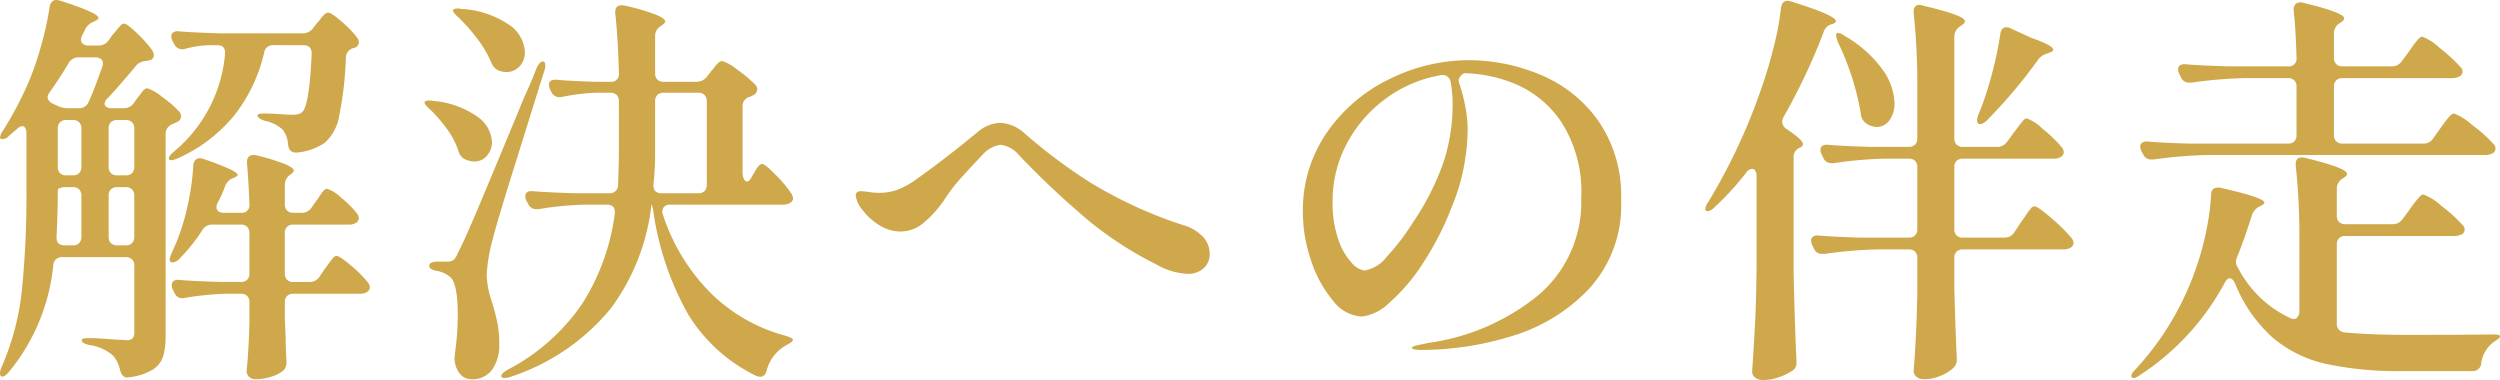 <svg xmlns="http://www.w3.org/2000/svg" width="153.601" height="23.35" viewBox="0 0 153.601 23.35"><path d="M-70.675-18.4a.742.742,0,0,0,.65-.325l.25-.35a3.626,3.626,0,0,0,.25-.288,3.628,3.628,0,0,1,.25-.287.288.288,0,0,1,.2-.1q.175,0,.787.587a7.576,7.576,0,0,1,.963,1.088.622.622,0,0,1,.075.275.3.3,0,0,1-.25.3l-.225.05a.835.835,0,0,0-.625.3q-1.125,1.35-1.725,1.975a.549.549,0,0,0-.2.35.226.226,0,0,0,.125.2.625.625,0,0,0,.325.075h.725a.718.718,0,0,0,.625-.325l.2-.275q.1-.125.287-.375t.338-.25a2.656,2.656,0,0,1,.888.513,6.63,6.63,0,0,1,1.087.938.43.43,0,0,1,.1.275.416.416,0,0,1-.2.325l-.325.15a.641.641,0,0,0-.425.6v12.4a4.394,4.394,0,0,1-.15,1.263A1.516,1.516,0,0,1-67.3,1.5a3.547,3.547,0,0,1-1.425.475l-.15.025q-.325,0-.45-.475A2.026,2.026,0,0,0-69.75.65,2.8,2.8,0,0,0-71.2,0q-.475-.1-.475-.3,0-.125.375-.125.4,0,.788.025t.688.05l.875.05a.533.533,0,0,0,.4-.112.634.634,0,0,0,.1-.412v-4.05a.524.524,0,0,0-.138-.388.524.524,0,0,0-.387-.137H-72.85a.516.516,0,0,0-.575.475A12.182,12.182,0,0,1-76.15,1.65q-.35.4-.5.25a.2.2,0,0,1-.05-.15,1,1,0,0,1,.1-.4,15.867,15.867,0,0,0,1.25-4.775A58.125,58.125,0,0,0-75.075-9.5v-3.45q0-.5-.275-.5a.552.552,0,0,0-.25.125q-.025.025-.55.475a.576.576,0,0,1-.4.2q-.15,0-.15-.125a1.186,1.186,0,0,1,.2-.425,22.143,22.143,0,0,0,1.525-2.875,18,18,0,0,0,.8-2.312,18.844,18.844,0,0,0,.525-2.388q.075-.425.425-.425a1.5,1.5,0,0,1,.25.05q2.325.75,2.325,1.05,0,.1-.225.2l-.1.05a.934.934,0,0,0-.5.475l-.175.35a.59.59,0,0,0-.075.25.333.333,0,0,0,.125.275.547.547,0,0,0,.35.1Zm12.55-.75a.806.806,0,0,0,.65-.3l.25-.325A2.871,2.871,0,0,0-57-20.05a1.549,1.549,0,0,1,.263-.288.353.353,0,0,1,.212-.087q.175,0,.813.55a6.135,6.135,0,0,1,.963,1,.43.43,0,0,1,.1.275.37.37,0,0,1-.225.325l-.1.025a.628.628,0,0,0-.475.6,21.35,21.35,0,0,1-.413,3.575,2.813,2.813,0,0,1-.888,1.65,3.683,3.683,0,0,1-1.7.6h-.075q-.425,0-.475-.5a1.663,1.663,0,0,0-.325-.9,2.256,2.256,0,0,0-1.1-.55q-.45-.15-.45-.325,0-.125.375-.125.475,0,1.175.05a5.1,5.1,0,0,0,.55.025,1.685,1.685,0,0,0,.413-.037.526.526,0,0,0,.237-.137q.425-.4.575-3.525v-.05q0-.525-.5-.525H-59.9a.535.535,0,0,0-.575.475,9.746,9.746,0,0,1-1.85,3.862,9.464,9.464,0,0,1-3.45,2.613,1.231,1.231,0,0,1-.362.113.187.187,0,0,1-.187-.062v-.05q0-.15.3-.4a8.789,8.789,0,0,0,3.15-6v-.1q0-.45-.475-.45h-.525a6.246,6.246,0,0,0-1.45.225.65.65,0,0,1-.2.025A.529.529,0,0,1-66-18.5l-.1-.175a.666.666,0,0,1-.075-.3.275.275,0,0,1,.125-.237.5.5,0,0,1,.35-.062q.85.075,2.575.125Zm-15,4.475a1.5,1.5,0,0,0,.625.125h.65a.61.61,0,0,0,.6-.4q.3-.625.825-2.125a.794.794,0,0,0,.05-.225.333.333,0,0,0-.125-.275.547.547,0,0,0-.35-.1h-1.025a.7.7,0,0,0-.625.375q-.35.625-1.15,1.775a.55.55,0,0,0-.125.3q0,.225.325.4ZM-71.7-13.3a.524.524,0,0,0-.138-.387.524.524,0,0,0-.387-.138h-.4a.524.524,0,0,0-.387.138.524.524,0,0,0-.138.387v2.35a.524.524,0,0,0,.138.388.524.524,0,0,0,.387.137h.4a.524.524,0,0,0,.387-.137.524.524,0,0,0,.138-.388Zm2.725,2.875a.524.524,0,0,0,.387-.137.524.524,0,0,0,.138-.388V-13.3a.524.524,0,0,0-.138-.387.524.524,0,0,0-.387-.138H-69.5a.524.524,0,0,0-.387.138.524.524,0,0,0-.138.387v2.35a.524.524,0,0,0,.138.388.524.524,0,0,0,.387.137Zm10.8,2.3a.718.718,0,0,0,.625-.325l.275-.4q.1-.125.238-.337A1.979,1.979,0,0,1-56.8-9.5a.288.288,0,0,1,.2-.1,2.193,2.193,0,0,1,.862.55,6.091,6.091,0,0,1,.962.95.55.55,0,0,1,.125.3.358.358,0,0,1-.15.275.756.756,0,0,1-.45.125h-3.425a.524.524,0,0,0-.388.137.524.524,0,0,0-.137.388V-4.4a.524.524,0,0,0,.137.388.524.524,0,0,0,.388.138h1a.705.705,0,0,0,.625-.35l.3-.45q.1-.125.263-.35t.263-.338a.277.277,0,0,1,.2-.113q.2,0,.9.6A7.313,7.313,0,0,1-54.1-3.85a.55.55,0,0,1,.125.3.358.358,0,0,1-.15.275.756.756,0,0,1-.45.125h-4.1a.524.524,0,0,0-.388.138.524.524,0,0,0-.137.388v1l.05,1.2q0,.525.05,1.375V1.1a.649.649,0,0,1-.2.475,2.249,2.249,0,0,1-.75.375,3.064,3.064,0,0,1-.925.15.575.575,0,0,1-.425-.15.48.48,0,0,1-.15-.35q.125-1.125.175-3V-2.625a.524.524,0,0,0-.137-.388A.524.524,0,0,0-61.9-3.15h-1.025a18.954,18.954,0,0,0-2.4.25.554.554,0,0,1-.175.025.5.5,0,0,1-.475-.325l-.1-.2a.666.666,0,0,1-.075-.3.275.275,0,0,1,.125-.238A.5.5,0,0,1-65.675-4q.85.075,2.575.125h1.2a.524.524,0,0,0,.388-.138.524.524,0,0,0,.137-.388V-6.875a.524.524,0,0,0-.137-.388A.524.524,0,0,0-61.9-7.4h-1.75a.67.67,0,0,0-.625.35,10.74,10.74,0,0,1-1.4,1.75.631.631,0,0,1-.425.225.155.155,0,0,1-.175-.175,1.371,1.371,0,0,1,.125-.4l.325-.75a13.246,13.246,0,0,0,.675-2.275,14.891,14.891,0,0,0,.325-2.35q.05-.45.4-.45a.823.823,0,0,1,.25.05,16.818,16.818,0,0,1,1.613.625q.463.225.463.35,0,.075-.225.175l-.075.025a.831.831,0,0,0-.475.5,6.6,6.6,0,0,1-.45,1,.622.622,0,0,0-.075.275q0,.35.475.35H-61.9a.464.464,0,0,0,.525-.525q-.05-1.4-.15-2.525v-.05q0-.45.4-.45a.65.65,0,0,1,.2.025,12.363,12.363,0,0,1,1.775.55q.5.225.5.375,0,.1-.175.225l-.025.025a.745.745,0,0,0-.35.625v1.2a.524.524,0,0,0,.137.388.524.524,0,0,0,.388.137ZM-73.225-6.6q0,.475.5.475h.5a.524.524,0,0,0,.387-.138A.524.524,0,0,0-71.7-6.65V-9.175a.524.524,0,0,0-.138-.388.524.524,0,0,0-.387-.137h-.4q-.525,0-.525.2,0,1.325-.075,2.825ZM-69.5-9.7a.524.524,0,0,0-.387.137.524.524,0,0,0-.138.388V-6.65a.524.524,0,0,0,.138.387.524.524,0,0,0,.387.138h.525a.524.524,0,0,0,.387-.138.524.524,0,0,0,.138-.387V-9.175a.524.524,0,0,0-.138-.388.524.524,0,0,0-.387-.137Zm38.425-.925a.987.987,0,0,0,.075.412q.075.163.2.163t.225-.175q.075-.125.225-.387A2.334,2.334,0,0,1-30.087-11a.306.306,0,0,1,.213-.125q.175,0,.837.675a7.41,7.41,0,0,1,.962,1.15.768.768,0,0,1,.1.3.341.341,0,0,1-.15.25.832.832,0,0,1-.45.125h-6.95a.473.473,0,0,0-.4.163.481.481,0,0,0-.05.438A12.119,12.119,0,0,0-33.1-3.263,10.274,10.274,0,0,0-28.45-.575q.475.15.475.25a.377.377,0,0,1-.187.2q-.163.1-.212.125A2.519,2.519,0,0,0-29.6,1.575q-.1.375-.4.375a.622.622,0,0,1-.275-.075,9.988,9.988,0,0,1-4.137-3.75A18.016,18.016,0,0,1-36.55-8.15a4.5,4.5,0,0,0-.1-.475h-.025a13.109,13.109,0,0,1-2.487,6.363A13.306,13.306,0,0,1-45.325,1.95a1.234,1.234,0,0,1-.375.075.225.225,0,0,1-.2-.075V1.9q0-.15.375-.375a12.532,12.532,0,0,0,4.613-4.088,13.634,13.634,0,0,0,1.987-5.513v-.1q0-.45-.5-.45H-40.7a20.229,20.229,0,0,0-2.9.275h-.15a.514.514,0,0,1-.5-.325l-.1-.175a.622.622,0,0,1-.075-.275q0-.375.5-.325.85.075,2.575.125h2.075a.5.5,0,0,0,.55-.5q.05-1.35.05-2.05v-3.1a.524.524,0,0,0-.138-.387A.524.524,0,0,0-39.2-15.5h-.9a12.774,12.774,0,0,0-2.05.25l-.15.025a.563.563,0,0,1-.525-.325l-.075-.15a.958.958,0,0,1-.075-.3q0-.325.475-.3.75.075,2.325.125h.975a.464.464,0,0,0,.525-.525q-.05-2.1-.225-3.7v-.05q0-.425.4-.425a.65.65,0,0,1,.2.025,13.1,13.1,0,0,1,1.925.563q.55.238.55.413,0,.075-.2.225l-.075.05a.705.705,0,0,0-.35.625V-16.7a.524.524,0,0,0,.137.388.524.524,0,0,0,.388.137h2a.806.806,0,0,0,.65-.3l.25-.325a2.871,2.871,0,0,0,.225-.275,1.549,1.549,0,0,1,.263-.288.353.353,0,0,1,.213-.087,2.8,2.8,0,0,1,.912.525,7.792,7.792,0,0,1,1.137.95.43.43,0,0,1,.1.275.416.416,0,0,1-.2.325l-.25.125a.574.574,0,0,0-.45.575ZM-48.55-20.15a1.559,1.559,0,0,1-.263-.275q-.088-.125-.037-.175a.345.345,0,0,1,.25-.075,1.052,1.052,0,0,1,.25.025,5.748,5.748,0,0,1,2.95.988A2.149,2.149,0,0,1-44.45-18a1.236,1.236,0,0,1-.325.875,1.077,1.077,0,0,1-.825.35,1.346,1.346,0,0,1-.425-.075.828.828,0,0,1-.475-.475,6.833,6.833,0,0,0-.85-1.462A11.051,11.051,0,0,0-48.55-20.15ZM-50.325-4.875a.2.2,0,0,1,.138-.188.962.962,0,0,1,.388-.062h.55a.711.711,0,0,0,.4-.087,1.084,1.084,0,0,0,.275-.437q.35-.65,1.125-2.475t2.7-6.475q.175-.45.438-1.025t.563-1.35q.2-.45.4-.45.15,0,.15.225a.888.888,0,0,1-.05.325l-.55,1.75q-.2.65-1.3,4.162T-46.425-6.5A10.241,10.241,0,0,0-46.8-4.275a5.743,5.743,0,0,0,.325,1.625q.225.75.337,1.3a6.417,6.417,0,0,1,.112,1.275,2.6,2.6,0,0,1-.437,1.588,1.478,1.478,0,0,1-1.262.588.912.912,0,0,1-.613-.225,1.345,1.345,0,0,1-.387-.7,1.4,1.4,0,0,1-.05-.325l.025-.325a16.441,16.441,0,0,0,.175-2.375q0-2.05-.525-2.375a1.682,1.682,0,0,0-.725-.325,1.1,1.1,0,0,1-.388-.125A.23.23,0,0,1-50.325-4.875ZM-36.55-9.8q0,.475.5.475h2.25a.524.524,0,0,0,.388-.137.524.524,0,0,0,.137-.387v-5.125a.524.524,0,0,0-.137-.387A.524.524,0,0,0-33.8-15.5h-2.125a.524.524,0,0,0-.388.137.524.524,0,0,0-.137.387v3.1a17.791,17.791,0,0,1-.1,2ZM-50.3-14.5a1.559,1.559,0,0,1-.263-.275q-.088-.125-.037-.175a.345.345,0,0,1,.25-.075A1.052,1.052,0,0,1-50.1-15a5.489,5.489,0,0,1,2.737.975,2.014,2.014,0,0,1,.888,1.525,1.265,1.265,0,0,1-.312.875,1.011,1.011,0,0,1-.788.35A1.553,1.553,0,0,1-48.1-11.4a.764.764,0,0,1-.425-.5,4.756,4.756,0,0,0-.687-1.337A8.77,8.77,0,0,0-50.3-14.5ZM-3.75-4.375a4.255,4.255,0,0,1-1.9-.575A22.1,22.1,0,0,1-9.7-7.55a52.63,52.63,0,0,1-4.4-4.125,1.725,1.725,0,0,0-1.125-.625,1.754,1.754,0,0,0-1.075.575q-.625.65-1.288,1.387A10.244,10.244,0,0,0-18.6-9.05a6.841,6.841,0,0,1-1.437,1.612,2.21,2.21,0,0,1-1.313.463,2.464,2.464,0,0,1-1.362-.412,3.761,3.761,0,0,1-1.025-.95,1.655,1.655,0,0,1-.388-.863.24.24,0,0,1,.075-.175.306.306,0,0,1,.225-.075,4.074,4.074,0,0,1,.525.05,4.469,4.469,0,0,0,.625.05,3.414,3.414,0,0,0,1.037-.163,4.983,4.983,0,0,0,1.263-.687q1.825-1.3,3.725-2.875a2.281,2.281,0,0,1,1.4-.575,2.35,2.35,0,0,1,1.45.6,32.916,32.916,0,0,0,4.025,3.025,26.633,26.633,0,0,0,5.75,2.65,2.722,2.722,0,0,1,1.25.738,1.546,1.546,0,0,1,.4,1.037,1.166,1.166,0,0,1-.363.875A1.4,1.4,0,0,1-3.75-4.375ZM13.55-17.5a11.452,11.452,0,0,1,4.35.875,8.221,8.221,0,0,1,3.575,2.813A8.073,8.073,0,0,1,22.9-8.9a7.562,7.562,0,0,1-1.962,5.438A10.779,10.779,0,0,1,16.188-.55,18.827,18.827,0,0,1,10.675.3Q10.05.3,10.05.175q0-.1.45-.188t.525-.113A13.631,13.631,0,0,0,17.8-3.05a7.475,7.475,0,0,0,2.65-6,7.888,7.888,0,0,0-1.212-4.637,6.4,6.4,0,0,0-2.863-2.363,8.536,8.536,0,0,0-3.125-.65q-.425.275-.3.6a10.406,10.406,0,0,1,.375,1.425,7.654,7.654,0,0,1,.15,1.45,12.779,12.779,0,0,1-.212,2.15,11.823,11.823,0,0,1-.712,2.45,18.186,18.186,0,0,1-1.825,3.6A11.448,11.448,0,0,1,8.663-2.6a2.924,2.924,0,0,1-1.687.85,2.366,2.366,0,0,1-1.763-.963,7.318,7.318,0,0,1-1.35-2.45A9.119,9.119,0,0,1,3.35-8.15a8.373,8.373,0,0,1,1.487-4.925,9.918,9.918,0,0,1,3.85-3.275A10.99,10.99,0,0,1,13.55-17.5Zm-1,2.7a7.536,7.536,0,0,0-.125-1.375.5.5,0,0,0-.625-.4,7.911,7.911,0,0,0-3.363,1.438A8.1,8.1,0,0,0,6.05-12.375a7.463,7.463,0,0,0-.875,3.55,6.872,6.872,0,0,0,.35,2.338A3.911,3.911,0,0,0,6.35-5.05a1.3,1.3,0,0,0,.775.475,2.225,2.225,0,0,0,1.4-.875,13.837,13.837,0,0,0,1.6-2.1,15.9,15.9,0,0,0,1.862-3.675A11.306,11.306,0,0,0,12.55-14.8Zm18.675,4.425a.625.625,0,0,0-.075-.325.226.226,0,0,0-.2-.125.479.479,0,0,0-.375.25,17.27,17.27,0,0,1-1.95,2.125.619.619,0,0,1-.4.225q-.15,0-.15-.125a.793.793,0,0,1,.175-.425,36.278,36.278,0,0,0,3.325-7.15q.375-1.075.712-2.425a16.62,16.62,0,0,0,.438-2.375q.075-.425.4-.425a1.5,1.5,0,0,1,.25.05q2.725.85,2.725,1.2,0,.1-.2.175l-.1.025a.75.75,0,0,0-.475.525A37.4,37.4,0,0,1,32.875-14a.622.622,0,0,0-.075.275.571.571,0,0,0,.3.475q.975.65.975.9,0,.15-.2.225a.612.612,0,0,0-.375.6V-4.55q.05,2.725.175,5.5v.125a.537.537,0,0,1-.25.5,3.46,3.46,0,0,1-.825.4,2.942,2.942,0,0,1-.975.175A.757.757,0,0,1,31.138,2a.44.44,0,0,1-.187-.35q.1-1.475.175-2.863t.1-3.638ZM46-12.175a.718.718,0,0,0,.625-.325l.4-.55q.1-.125.287-.375t.3-.375a.306.306,0,0,1,.212-.125,2.868,2.868,0,0,1,1,.662,7.841,7.841,0,0,1,1.15,1.113.55.55,0,0,1,.125.3.358.358,0,0,1-.15.275.756.756,0,0,1-.45.125H43.9a.524.524,0,0,0-.388.138.524.524,0,0,0-.138.387v3.8a.524.524,0,0,0,.138.388A.524.524,0,0,0,43.9-6.6h2.55a.705.705,0,0,0,.625-.35l.4-.6q.125-.175.312-.45a4.057,4.057,0,0,1,.3-.4.306.306,0,0,1,.213-.125q.2,0,1.05.738a9.854,9.854,0,0,1,1.225,1.213.55.55,0,0,1,.125.3A.358.358,0,0,1,50.55-6a.878.878,0,0,1-.475.125H43.9a.524.524,0,0,0-.388.138.524.524,0,0,0-.138.387V-3.5q.075,2.825.15,4.25V.9a.642.642,0,0,1-.175.475,2.474,2.474,0,0,1-.812.512,2.629,2.629,0,0,1-1.012.213.706.706,0,0,1-.475-.15.45.45,0,0,1-.175-.35q.175-2.175.225-4.8V-5.35a.524.524,0,0,0-.137-.387.524.524,0,0,0-.388-.138H38.7a26.929,26.929,0,0,0-3.3.275h-.15a.514.514,0,0,1-.5-.325l-.1-.2a.666.666,0,0,1-.075-.3.275.275,0,0,1,.125-.238.5.5,0,0,1,.35-.062q.85.075,2.575.125h2.95a.524.524,0,0,0,.388-.138.524.524,0,0,0,.137-.388v-3.8a.524.524,0,0,0-.137-.387.524.524,0,0,0-.388-.138h-1.45a24.679,24.679,0,0,0-3.15.275h-.15a.514.514,0,0,1-.5-.325l-.1-.2a.666.666,0,0,1-.075-.3.275.275,0,0,1,.125-.238.5.5,0,0,1,.35-.062q.85.075,2.575.125h2.375a.524.524,0,0,0,.388-.138A.524.524,0,0,0,41.1-12.7v-3.2a40.138,40.138,0,0,0-.225-4.5v-.1a.454.454,0,0,1,.088-.288.312.312,0,0,1,.262-.112.794.794,0,0,1,.225.05q2.575.6,2.575.95,0,.125-.2.25l-.1.075a.745.745,0,0,0-.35.625v6.25a.524.524,0,0,0,.138.387.524.524,0,0,0,.388.138Zm.2-6.925q.05-.425.375-.425a.622.622,0,0,1,.275.075l1.25.575q1.35.475,1.35.725,0,.125-.275.2l-.125.05a.956.956,0,0,0-.55.4,31.438,31.438,0,0,1-3.125,3.7.787.787,0,0,1-.3.2.259.259,0,0,1-.225,0,.225.225,0,0,1-.075-.2,1.2,1.2,0,0,1,.075-.35l.175-.425a20.53,20.53,0,0,0,.7-2.238A22.121,22.121,0,0,0,46.2-19.1Zm-9.975.5q-.175-.475-.075-.55a.1.1,0,0,1,.075-.025.782.782,0,0,1,.4.175,7.359,7.359,0,0,1,2.338,2.075,3.742,3.742,0,0,1,.737,2.05,1.711,1.711,0,0,1-.312,1.063.93.93,0,0,1-.763.412,1.17,1.17,0,0,1-.675-.225.8.8,0,0,1-.325-.625A16.311,16.311,0,0,0,36.225-18.6Zm35.95,6.225A.718.718,0,0,0,72.8-12.7l.425-.6q.1-.15.3-.412a4.047,4.047,0,0,1,.325-.388.345.345,0,0,1,.225-.125,3.6,3.6,0,0,1,1.125.712,8.668,8.668,0,0,1,1.3,1.163.382.382,0,0,1,.125.275.358.358,0,0,1-.15.275.927.927,0,0,1-.5.125H58.925a26.929,26.929,0,0,0-3.3.275h-.15a.514.514,0,0,1-.5-.325l-.1-.175a.666.666,0,0,1-.075-.3.275.275,0,0,1,.125-.238.5.5,0,0,1,.35-.062q.85.075,2.575.125h6.025a.524.524,0,0,0,.387-.137A.524.524,0,0,0,64.4-12.9v-2.975a.524.524,0,0,0-.138-.387.524.524,0,0,0-.387-.137H61.25a26.929,26.929,0,0,0-3.3.275H57.8a.514.514,0,0,1-.5-.325l-.1-.2a.666.666,0,0,1-.075-.3.275.275,0,0,1,.125-.238.5.5,0,0,1,.35-.062q.85.075,2.575.125h3.7a.464.464,0,0,0,.525-.525q-.05-1.775-.175-2.9v-.05a.438.438,0,0,1,.162-.387.51.51,0,0,1,.438-.037q2.5.6,2.5.95,0,.125-.2.25l-.075.05a.705.705,0,0,0-.35.625v1.5a.524.524,0,0,0,.138.388.524.524,0,0,0,.387.137H70.25a.718.718,0,0,0,.625-.325l.425-.575.275-.388a3.69,3.69,0,0,1,.3-.375q.15-.163.25-.163a3.291,3.291,0,0,1,1.075.7,9.427,9.427,0,0,1,1.275,1.175.382.382,0,0,1,.125.275.358.358,0,0,1-.15.275.927.927,0,0,1-.5.125H67.225a.524.524,0,0,0-.387.137.524.524,0,0,0-.138.387V-12.9a.524.524,0,0,0,.138.387.524.524,0,0,0,.387.137ZM70.3-7.425a.718.718,0,0,0,.625-.325l.425-.575q.1-.15.3-.413a4.048,4.048,0,0,1,.325-.387A.345.345,0,0,1,72.2-9.25a3.519,3.519,0,0,1,1.113.712A8.87,8.87,0,0,1,74.6-7.375a.333.333,0,0,1,.125.275.333.333,0,0,1-.125.275,1.109,1.109,0,0,1-.5.125H67.4a.524.524,0,0,0-.388.137.524.524,0,0,0-.137.388V-1.35a.516.516,0,0,0,.475.575q1.65.15,3.675.15,3.75,0,5.35-.025h.175q.35,0,.35.125,0,.075-.162.188L76.5-.175A1.943,1.943,0,0,0,75.75,1.1a.512.512,0,0,1-.55.5H70.9a20.916,20.916,0,0,1-4.725-.45A7.583,7.583,0,0,1,62.912-.475a9.024,9.024,0,0,1-2.287-3.3Q60.475-4.1,60.3-4.1t-.325.3a15.528,15.528,0,0,1-5.2,5.65q-.4.275-.5.125A.1.1,0,0,1,54.25,1.9q0-.15.275-.425a17.531,17.531,0,0,0,3.75-6.35,16.457,16.457,0,0,0,.587-2.175,14.76,14.76,0,0,0,.288-2.175q0-.45.425-.45a.65.65,0,0,1,.2.025q2.65.6,2.65.9,0,.1-.225.2l-.1.05a.911.911,0,0,0-.45.55q-.5,1.575-.875,2.475a1.146,1.146,0,0,0-.1.35.715.715,0,0,0,.125.375,6.886,6.886,0,0,0,3.175,3.075.59.59,0,0,0,.25.075.3.3,0,0,0,.25-.138.558.558,0,0,0,.1-.337V-6.55a39.88,39.88,0,0,0-.225-4.475v-.1q0-.4.375-.4a.65.65,0,0,1,.2.025q2.575.625,2.575.975,0,.125-.2.25l-.075.05a.705.705,0,0,0-.35.625v1.65a.524.524,0,0,0,.137.388.524.524,0,0,0,.388.137Z" transform="translate(76.7 21.199)" fill="#cea84a"/></svg>